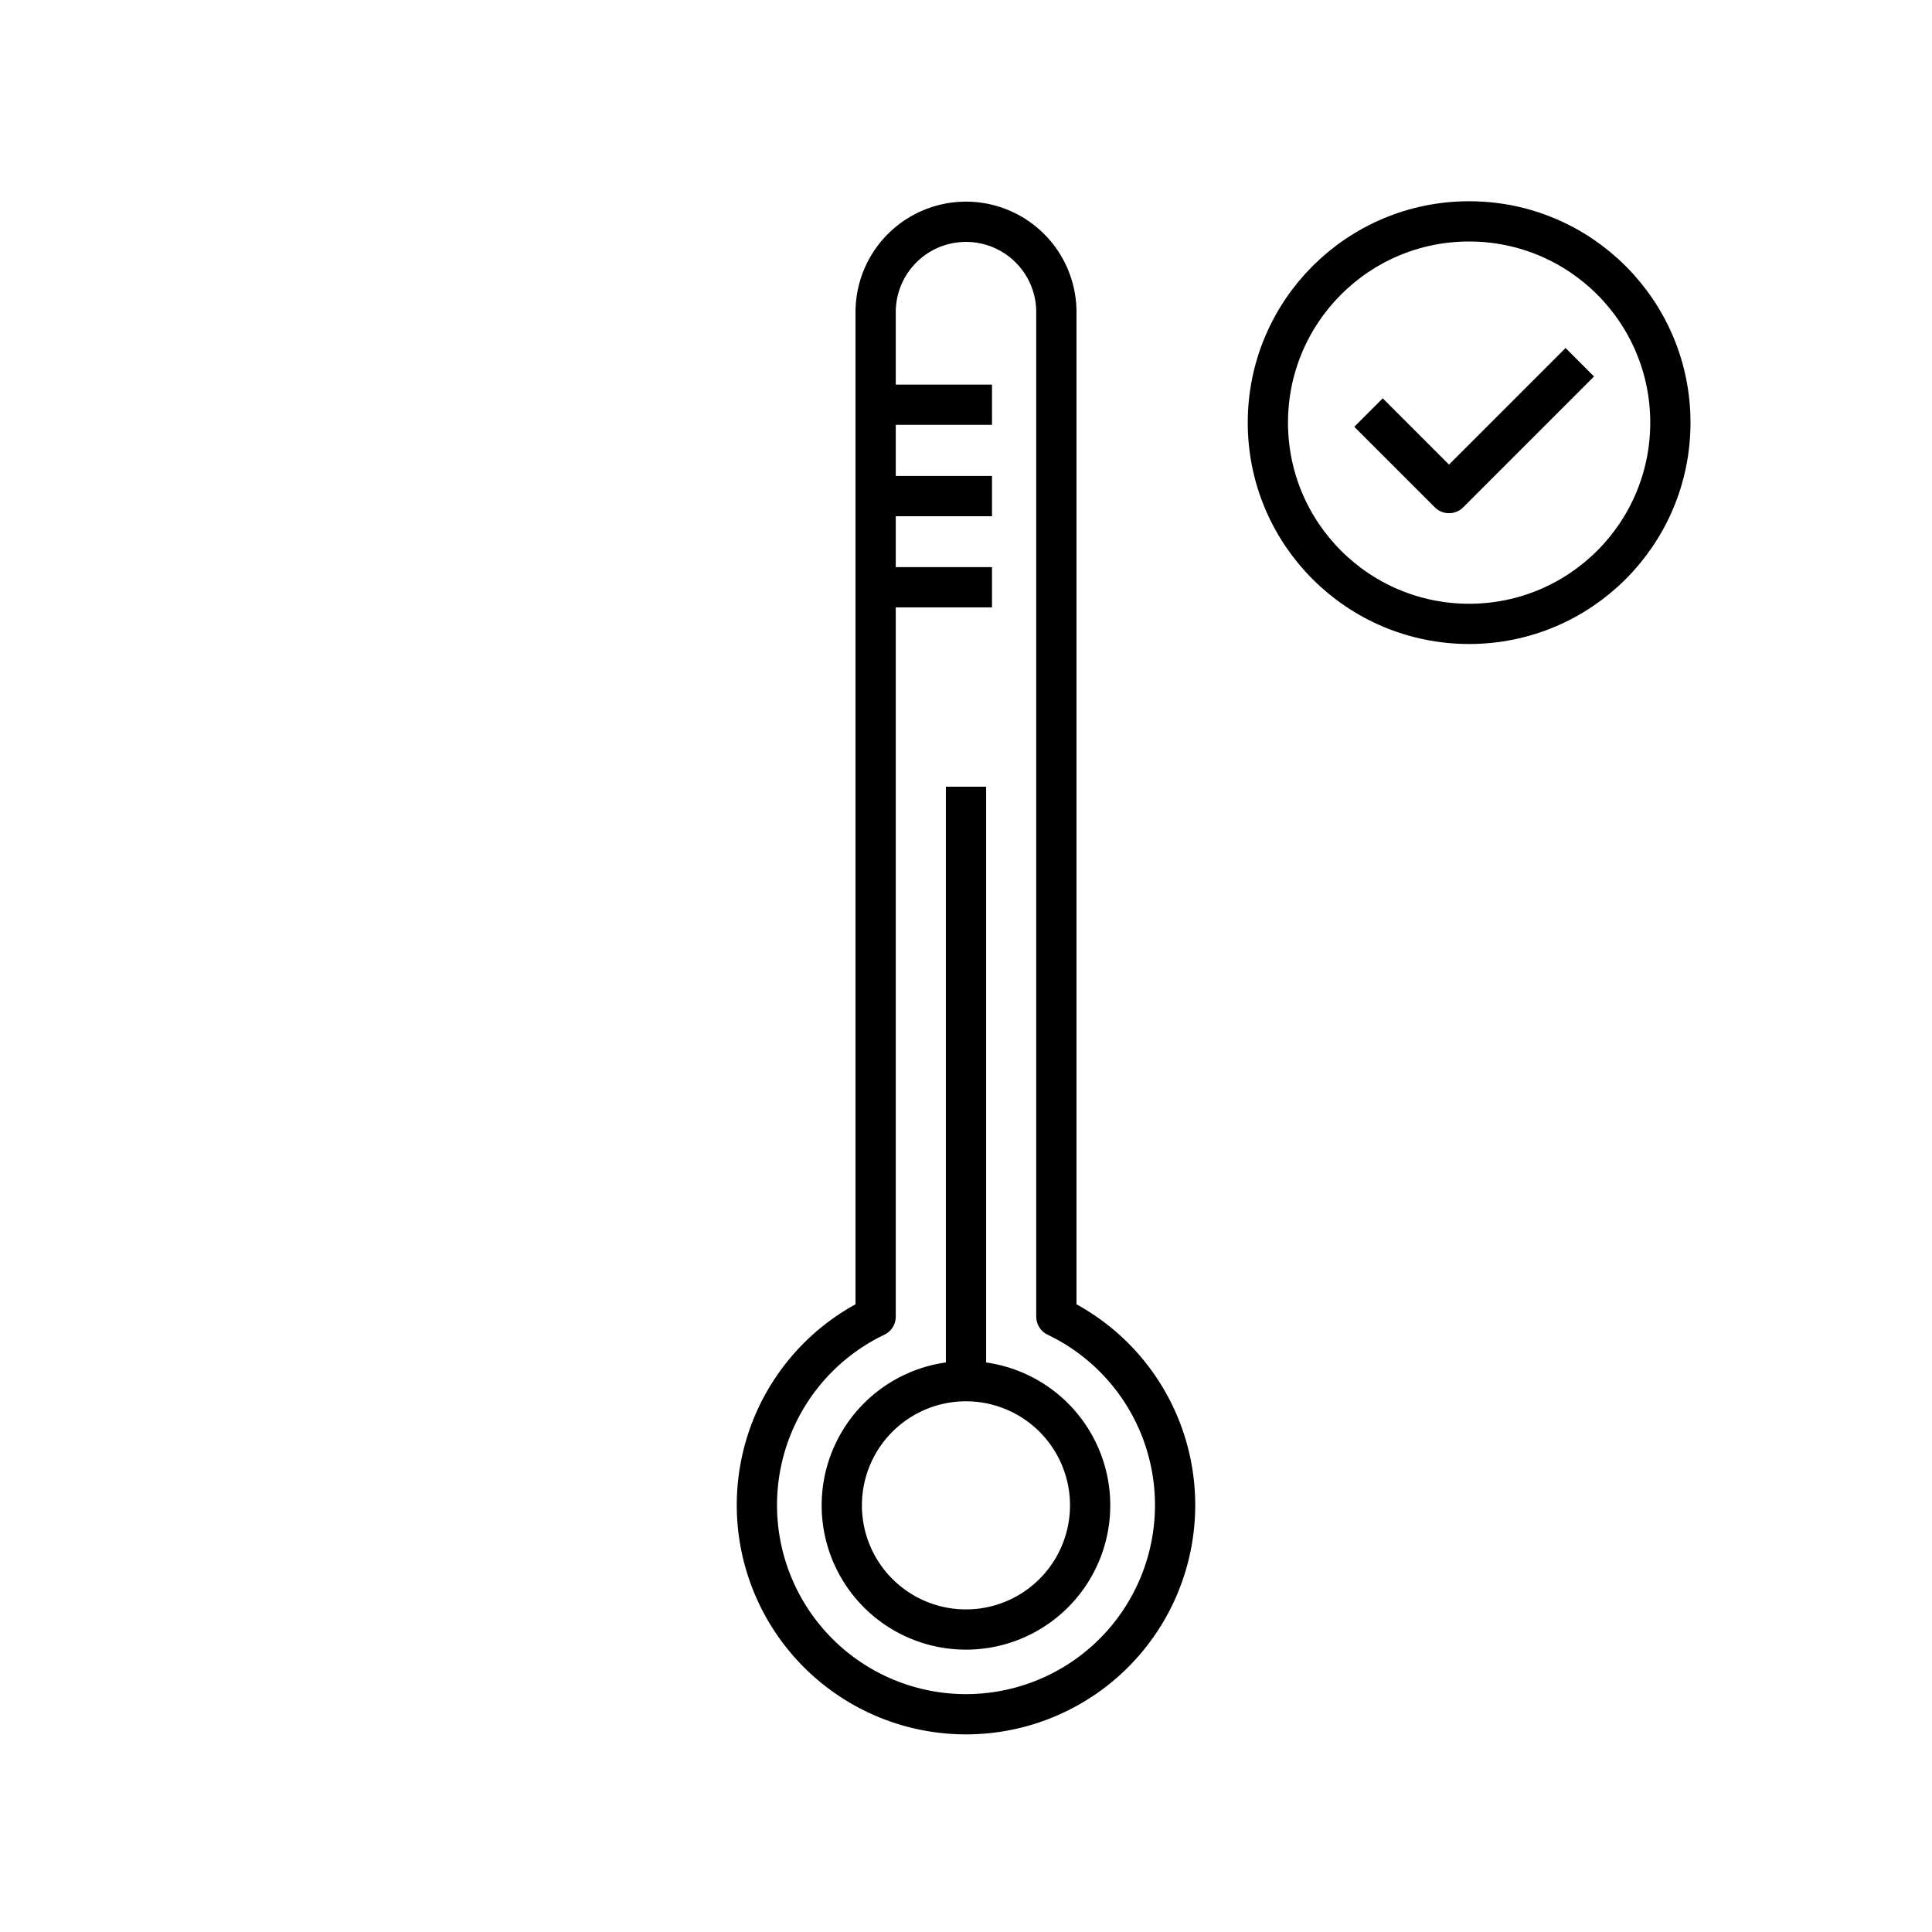 <svg xmlns="http://www.w3.org/2000/svg" fill="none" viewBox="0 0 96 96"><path stroke="#000" stroke-linejoin="round" stroke-miterlimit="10" stroke-width="2" d="M52.49 15.51v49.91a10.381 10.381 0 0 1 5.9 9.38 10.39 10.39 0 1 1-20.78-.02 10.38 10.38 0 0 1 5.9-9.36V15.51a4.49 4.49 0 1 1 8.98 0z"/><path stroke="#000" stroke-miterlimit="10" stroke-width="2" d="M47.998 80.97a6.17 6.17 0 1 0 0-12.34 6.17 6.17 0 0 0 0 12.34zM48 39.09v29.54M43.512 20.11h5.78M43.512 24.65h5.78M43.512 29.18h5.78"/><path stroke="#000" stroke-linejoin="round" stroke-width="2" d="M68 20.5l4 4 6.5-6.5"/><circle cx="73" cy="21" r="10" stroke="#000" stroke-width="2"/></svg>